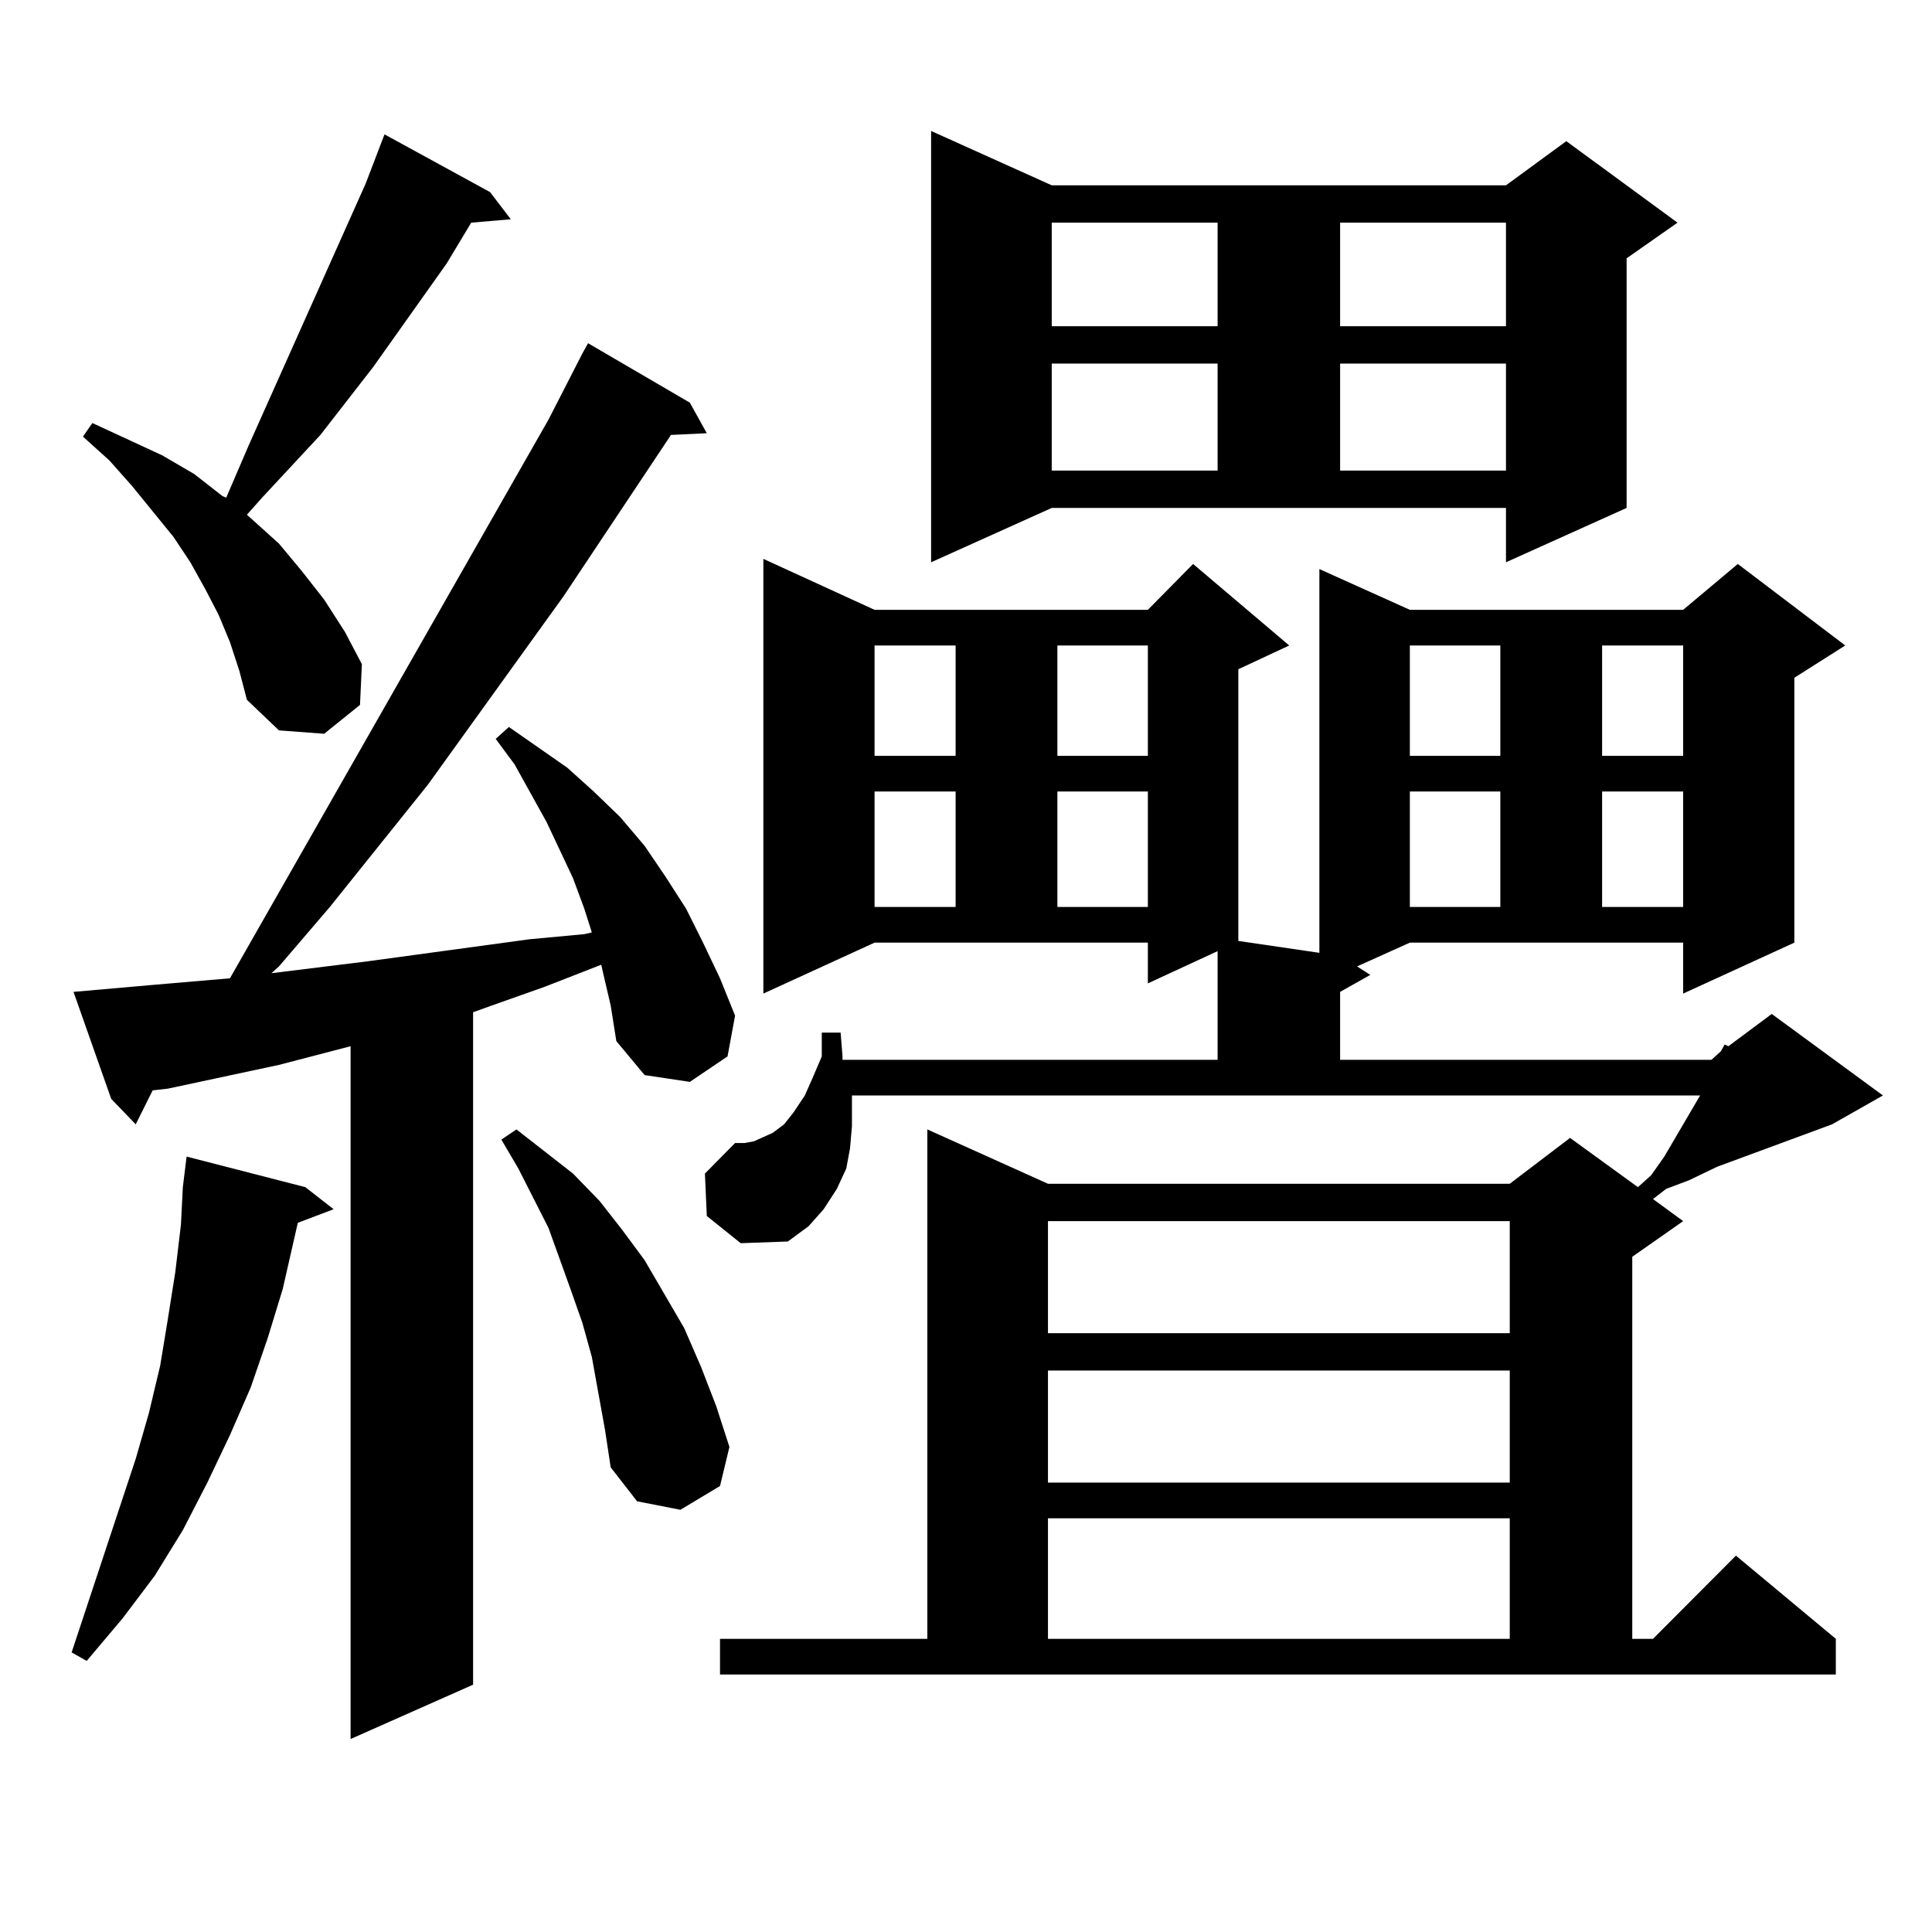 <?xml version="1.0" encoding="utf-8"?>
<!-- Generator: Adobe Illustrator 16.0.0, SVG Export Plug-In . SVG Version: 6.00 Build 0)  -->
<!DOCTYPE svg PUBLIC "-//W3C//DTD SVG 1.1//EN" "http://www.w3.org/Graphics/SVG/1.1/DTD/svg11.dtd">
<svg version="1.1" id="图层_1" xmlns="http://www.w3.org/2000/svg" xmlns:xlink="http://www.w3.org/1999/xlink" x="0px" y="0px"
	 width="1000px" height="1000px" viewBox="0 0 1000 1000" enable-background="new 0 0 1000 1000" xml:space="preserve">
<path d="M158.045,614.469l14.634,11.426l-18.536,7.031l-7.805,34.277l-7.805,25.488l-8.78,25.488l-10.731,24.609l-11.707,24.609
	l-12.683,24.609l-14.634,23.73l-16.585,21.973l-18.536,21.973l-7.805-4.395l33.17-100.195l6.829-23.73l5.854-24.609l3.902-23.73
	l3.902-24.609l2.927-24.609l0.976-19.336l1.951-15.82L158.045,614.469z M312.188,503.727l-0.976-4.395l-29.268,11.426l-27.316,9.668
	l-9.756,3.516v348.047l-63.413,28.125V541.52l-37.072,9.668l-57.56,12.305l-7.805,0.879l-8.78,17.578L57.56,568.766l-19.512-55.371
	l39.999-3.516l40.975-3.516l164.874-289.16l17.561-34.277l2.927-5.273l52.682,30.762l8.78,15.82l-18.536,0.879l-55.608,83.496
	l-70.242,97.559l-50.73,63.281l-26.341,30.762l-3.902,3.516l49.755-6.152l83.9-11.426l28.292-2.637l3.902-0.879l-3.902-12.305
	l-5.854-15.82l-13.658-29.004l-16.585-29.883l-9.756-13.184l6.829-6.152l30.243,21.094l13.658,12.305l13.658,13.184l12.683,14.941
	l10.731,15.82l10.731,16.699l8.78,17.578l8.78,18.457l7.805,19.336l-3.902,21.094l-19.512,13.184l-23.414-3.516l-14.634-17.578
	l-2.927-18.457L312.188,503.727z M119.022,332.34l-5.854-14.063l-6.829-13.184l-7.805-14.063l-8.78-13.184L68.292,251.48
	l-11.707-13.184l-13.658-12.305l4.878-7.031l36.097,16.699l16.585,9.668l14.634,11.426l1.951,0.879l11.707-27.246l60.486-135.352
	l9.756-25.488l54.633,29.883l10.731,14.063l-20.487,1.758l-12.683,21.094l-38.048,53.613l-27.316,35.156l-30.243,32.52l-7.805,8.789
	l16.585,14.941l11.707,14.063l11.707,14.941l10.731,16.699l8.78,16.699l-0.976,21.094l-18.536,14.941l-23.414-1.758l-16.585-15.82
	l-3.902-14.941L119.022,332.34z M313.164,740.152l-6.829-37.793l-4.878-17.578l-5.854-16.699l-11.707-32.52l-15.609-30.762
	l-8.78-14.941l7.805-5.273l29.268,22.852l13.658,14.063l11.707,14.941l11.707,15.82l20.487,35.156l8.78,20.215l7.805,20.215
	l6.829,21.094l-4.878,20.215l-20.487,12.305l-22.438-4.395l-13.658-17.578L313.164,740.152z M702.422,500.211l6.829,4.395
	l-15.609,8.789v35.156h192.19l4.878-4.395l1.951-3.516l1.951,0.879l22.438-16.699l57.56,42.188l-26.341,14.941l-59.511,21.973
	l-14.634,7.031l-11.707,4.395l-6.829,5.273l15.609,11.426l-26.341,18.457v197.754h10.731l42.926-43.066l51.706,43.066v18.457
	H372.674v-18.457h107.314V584.586l62.438,28.125h239.019l31.219-23.73l35.121,25.488l6.829-6.152l6.829-9.668l18.536-31.641H440.965
	v4.395v11.426l-0.976,11.426l-1.951,10.547l-4.878,10.547l-6.829,10.547l-7.805,8.789l-10.731,7.91l-24.39,0.879l-17.561-14.063
	l-0.976-21.973l15.609-15.82h4.878l4.878-0.879l3.902-1.758l5.854-2.637l5.854-4.395l4.878-6.152l5.854-8.789l3.902-8.789
	l4.878-11.426v-12.305h9.756l0.976,12.305v1.758h194.142v-56.25L594.132,509v-21.094h-141.46l-57.56,26.367v-225l57.56,26.367
	h141.46l23.414-23.73l49.755,42.188l-26.341,12.305v140.625l41.95,6.152V294.547l46.828,21.094h141.46l28.292-23.73l55.608,42.188
	l-26.341,16.699v137.109l-57.56,26.367v-26.367h-141.46L702.422,500.211z M452.672,334.098v57.129h41.95v-57.129H452.672z
	 M452.672,409.684v59.766h41.95v-59.766H452.672z M481.94,291.031V67.789l62.438,28.125h235.116l31.219-22.852l57.56,42.188
	l-26.341,18.457v129.199l-62.438,28.125v-28.125H544.377L481.94,291.031z M542.426,632.047v58.008h239.019v-58.008H542.426z
	 M542.426,709.391v58.008h239.019v-58.008H542.426z M542.426,785.855v62.402h239.019v-62.402H542.426z M544.377,115.25v53.613
	h85.852V115.25H544.377z M544.377,188.199v55.371h85.852v-55.371H544.377z M547.304,334.098v57.129h46.828v-57.129H547.304z
	 M547.304,409.684v59.766h46.828v-59.766H547.304z M693.642,115.25v53.613h85.852V115.25H693.642z M693.642,188.199v55.371h85.852
	v-55.371H693.642z M729.739,334.098v57.129h46.828v-57.129H729.739z M729.739,409.684v59.766h46.828v-59.766H729.739z
	 M829.249,334.098v57.129h41.95v-57.129H829.249z M829.249,409.684v59.766h41.95v-59.766H829.249z"/>
</svg>
